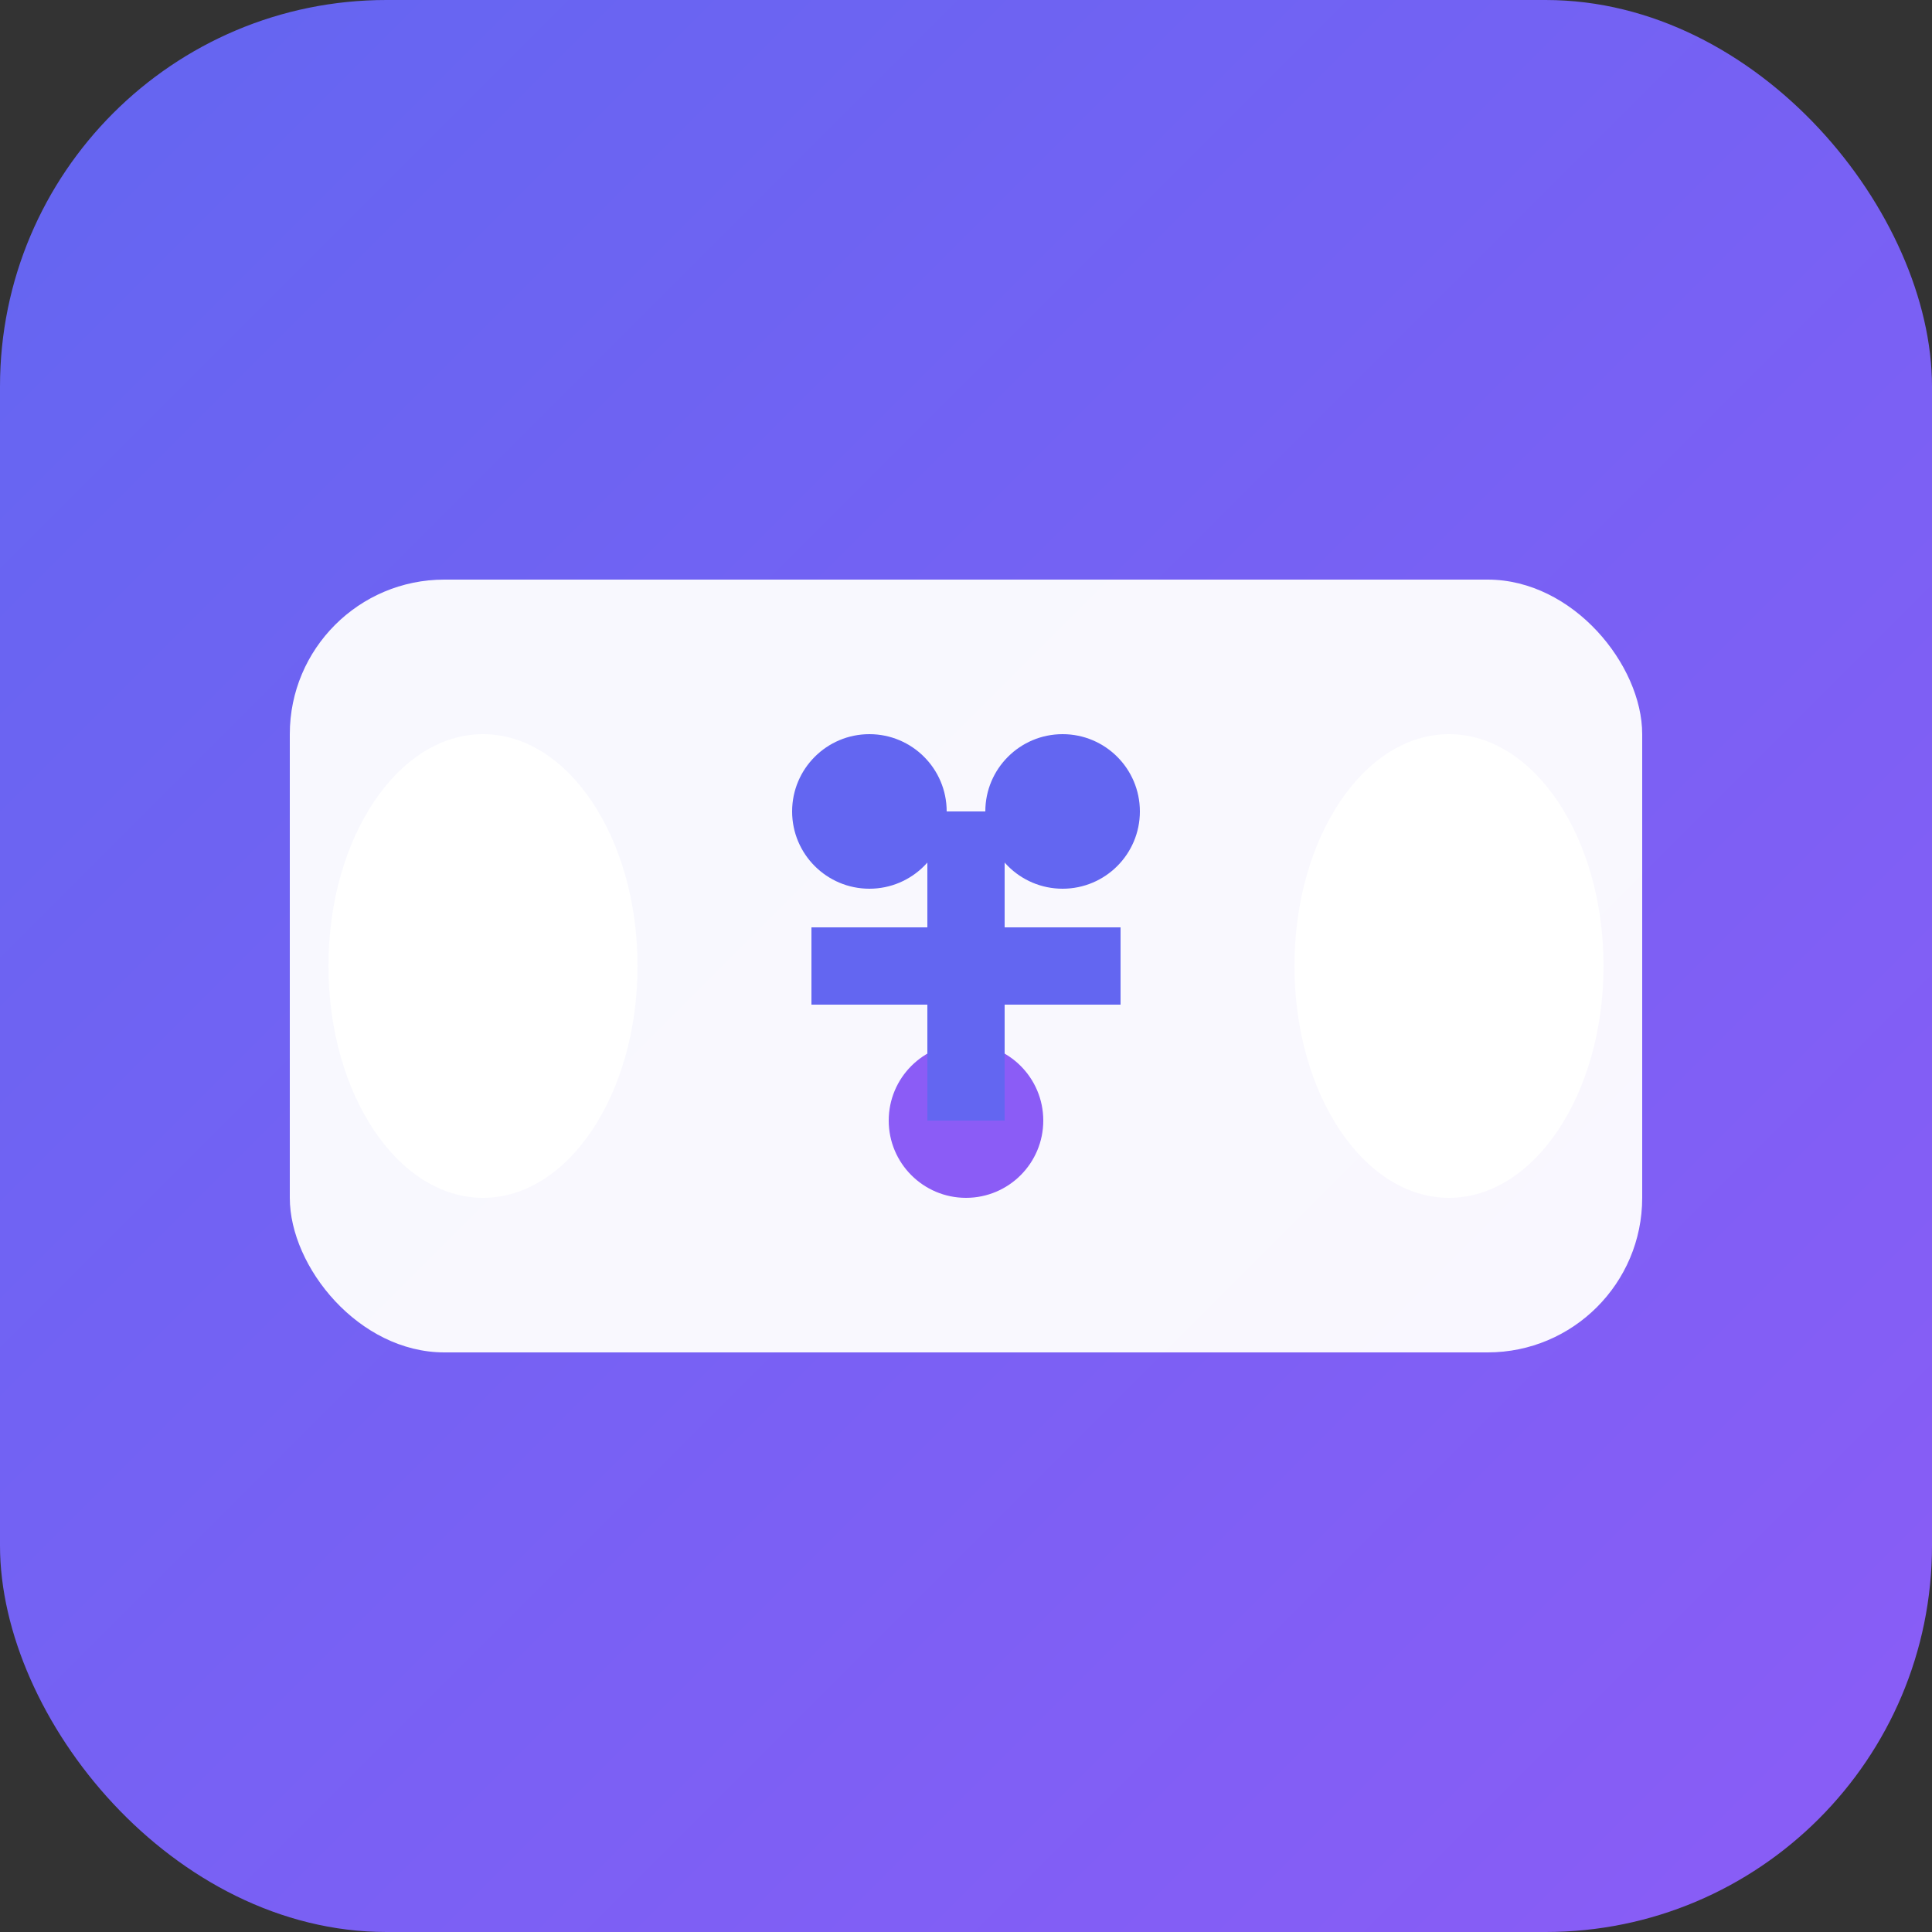 <svg xmlns="http://www.w3.org/2000/svg" viewBox="0 0 100 100">
  <rect x="0" y="0" width="100" height="100" fill="#333333" stroke="none"/>
  <defs>
    <linearGradient id="grad1" x1="0%" y1="0%" x2="100%" y2="100%">
      <stop offset="0%" style="stop-color:#6366f1;stop-opacity:1" />
      <stop offset="100%" style="stop-color:#8b5cf6;stop-opacity:1" />
    </linearGradient>
  </defs>
  
  <!-- Фон -->
  <rect width="100" height="100" rx="20" fill="url(#grad1)"/>
  
  <!-- Игровой контроллер -->
  <g transform="translate(50, 50)">
    <!-- Основная часть контроллера -->
    <rect x="-35" y="-20" width="70" height="40" rx="8" fill="#ffffff" opacity="0.95"/>
    
    <!-- Левая ручка -->
    <ellipse cx="-25" cy="0" rx="8" ry="12" fill="#ffffff" opacity="0.95"/>
    
    <!-- Правая ручка -->
    <ellipse cx="25" cy="0" rx="8" ry="12" fill="#ffffff" opacity="0.95"/>
    
    <!-- Кнопки -->
    <circle cx="-5" cy="-8" r="4" fill="#6366f1"/>
    <circle cx="5" cy="-8" r="4" fill="#6366f1"/>
    <circle cx="0" cy="8" r="4" fill="#8b5cf6"/>
    
    <!-- Крестовина -->
    <rect x="-8" y="-2" width="16" height="4" fill="#6366f1"/>
    <rect x="-2" y="-8" width="4" height="16" fill="#6366f1"/>
  </g>
</svg>

